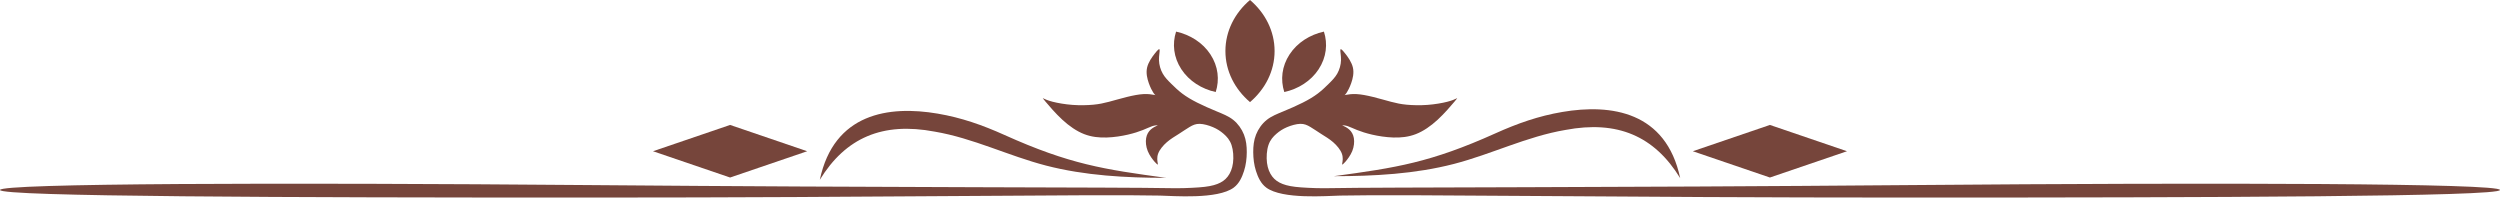 <?xml version="1.0" encoding="UTF-8" standalone="no"?><svg xmlns="http://www.w3.org/2000/svg" xmlns:xlink="http://www.w3.org/1999/xlink" clip-rule="evenodd" fill="#000000" fill-rule="evenodd" height="20220.7" image-rendering="optimizeQuality" preserveAspectRatio="xMidYMid meet" shape-rendering="geometricPrecision" text-rendering="geometricPrecision" version="1" viewBox="0.1 0.0 253257.5 20220.7" width="253257.5" zoomAndPan="magnify"><g><g fill="#76453b" id="change1_1"><path d="M59608.66 18748.6c31043.67,264.22 53731.36,208.55 58947.26,313.06 958.36,19.2 1933.68,-10.47 2889.56,-78.25 870.03,-61.65 1429.36,-173.52 1876.82,-346 447.46,-172.35 782.93,-405.46 1048.64,-750.32 265.59,-344.83 461.4,-801.71 536,-1384.37 74.57,-582.51 27.88,-1290.96 -149.17,-1812.99 -177.08,-522.03 -484.73,-857.5 -801.56,-1132.48 -316.95,-274.92 -643.26,-489.43 -1067.39,-671.17 -424.1,-181.72 -946.13,-330.89 -1351.62,-340.28 -405.49,-9.24 -694.53,121.26 -1025.42,316.95 -330.89,195.84 -703.63,456.73 -1099.73,708.32 -396.25,251.74 -815.77,494.12 -1202.57,829.74 -386.86,335.59 -741.11,764.41 -885.55,1160.48 -144.45,396.22 -79.27,759.86 -46.54,941.58 32.57,181.75 32.57,181.75 -4.73,163.11 -37.27,-18.64 -111.81,-55.94 -307.53,-279.68 -195.81,-223.71 -512.76,-633.9 -694.53,-1081.3 -181.75,-447.46 -228.41,-932.07 -163.11,-1314.38 65.21,-382.13 242.38,-661.78 461.43,-862.19 219.05,-200.35 480.06,-321.62 610.57,-382.25 130.48,-60.48 130.48,-60.48 41.97,-55.91 -88.66,4.67 -265.68,14.09 -503.39,93.21 -237.8,79.27 -536,228.41 -936.73,386.86 -400.91,158.51 -904.31,326.31 -1533.52,470.76 -629.18,144.45 -1384.22,265.71 -2143.91,288.92 -759.71,23.3 -1524,-51.27 -2279.02,-344.83 -755.11,-293.65 -1500.76,-806.41 -2204.54,-1454.25 -703.78,-647.84 -1365.68,-1430.77 -1696.6,-1822.29 -330.89,-391.52 -330.89,-391.52 -195.72,-326.31 135.11,65.3 405.49,195.81 913.58,326.31 507.94,130.51 1253.57,261.01 2004.01,316.95 750.32,55.94 1505.46,37.3 2102.09,-18.64 596.48,-55.94 1034.7,-149.14 1584.61,-293.62 549.91,-144.48 1211.84,-340.28 1836.38,-494.12 624.48,-153.69 1211.72,-265.56 1687.06,-288.92 475.34,-23.21 839.01,42 1020.73,74.57 181.75,32.72 181.75,32.72 153.87,14.09 -28.06,-18.64 -83.99,-55.94 -200.41,-237.68 -116.54,-181.72 -293.74,-508.09 -452.12,-955.55 -158.45,-447.34 -298.32,-1016.03 -177.08,-1565.94 121.14,-549.97 503.39,-1081.36 783.04,-1435.58 279.53,-354.13 456.7,-531.27 489.31,-391.55 32.6,139.93 -79.27,596.75 -65.18,1067.42 13.94,470.79 153.72,955.4 377.43,1351.53 223.74,396.19 531.42,703.87 862.31,1030.06 330.89,326.22 684.99,671.17 1110.41,992.7 425.26,321.53 921.78,619.72 1523.08,922.56 601.18,303.01 1307.11,610.81 1949.12,876.52 642.04,265.74 1219.85,489.43 1699.89,871.59 480.06,382.25 862.31,922.8 1086.06,1491.4 223.71,568.69 288.92,1165.17 284.35,1789.65 -4.7,624.63 -79.27,1277.05 -279.95,1899.91 -200.62,622.95 -486.79,1266.07 -1040.08,1677.81 -1635.1,1216.86 -6153.23,839.16 -7482.21,809.76 -6802.6,-150.52 -27505.31,200.53 -57766.09,200.53 -30260.75,0 -59732.19,-89.65 -59732.19,-768.87 0,-679.25 28564.99,-760.85 59608.66,-496.63z"/><path d="M193649.02 18748.6c-31043.67,264.22 -53731.36,208.55 -58947.26,313.06 -958.36,19.2 -1933.68,-10.47 -2889.59,-78.25 -870,-61.65 -1429.33,-173.52 -1876.79,-346 -447.46,-172.35 -782.93,-405.46 -1048.64,-750.32 -265.59,-344.83 -461.4,-801.71 -536,-1384.37 -74.57,-582.51 -27.88,-1290.96 149.17,-1812.99 177.08,-522.03 484.73,-857.5 801.56,-1132.48 316.95,-274.92 643.26,-489.43 1067.39,-671.17 424.1,-181.72 946.13,-330.89 1351.62,-340.28 405.49,-9.24 694.53,121.26 1025.42,316.95 330.89,195.84 703.63,456.73 1099.7,708.32 396.28,251.74 815.8,494.12 1202.6,829.74 386.86,335.59 741.11,764.41 885.55,1160.48 144.45,396.22 79.27,759.86 46.54,941.58 -32.57,181.75 -32.57,181.75 4.73,163.11 37.27,-18.64 111.81,-55.94 307.53,-279.68 195.81,-223.71 512.76,-633.9 694.5,-1081.3 181.78,-447.46 228.44,-932.07 163.14,-1314.38 -65.21,-382.13 -242.38,-661.78 -461.43,-862.19 -219.05,-200.35 -480.06,-321.62 -610.57,-382.25 -130.48,-60.48 -130.48,-60.48 -41.97,-55.91 88.66,4.67 265.68,14.09 503.36,93.21 237.83,79.27 536,228.41 936.76,386.86 400.91,158.51 904.31,326.31 1533.52,470.76 629.18,144.45 1384.22,265.71 2143.91,288.92 759.71,23.3 1524,-51.27 2279.02,-344.83 755.11,-293.65 1500.76,-806.41 2204.54,-1454.25 703.75,-647.84 1365.68,-1430.77 1696.6,-1822.29 330.89,-391.52 330.89,-391.52 195.72,-326.31 -135.11,65.3 -405.49,195.81 -913.58,326.31 -507.94,130.51 -1253.57,261.01 -2004.01,316.95 -750.32,55.94 -1505.46,37.3 -2102.09,-18.64 -596.48,-55.94 -1034.7,-149.14 -1584.61,-293.62 -549.91,-144.48 -1211.84,-340.28 -1836.38,-494.12 -624.48,-153.69 -1211.72,-265.56 -1687.06,-288.92 -475.37,-23.21 -839.01,42 -1020.73,74.57 -181.75,32.72 -181.75,32.72 -153.87,14.09 28.06,-18.64 83.99,-55.94 200.41,-237.68 116.54,-181.72 293.74,-508.09 452.12,-955.55 158.45,-447.34 298.32,-1016.03 177.08,-1565.94 -121.14,-549.97 -503.39,-1081.36 -783.04,-1435.58 -279.53,-354.13 -456.7,-531.27 -489.31,-391.55 -32.6,139.93 79.27,596.75 65.18,1067.42 -13.94,470.79 -153.72,955.4 -377.43,1351.53 -223.74,396.19 -531.42,703.87 -862.34,1030.06 -330.86,326.22 -684.96,671.17 -1110.38,992.7 -425.26,321.53 -921.78,619.72 -1523.08,922.56 -601.18,303.01 -1307.11,610.81 -1949.12,876.52 -642.04,265.74 -1219.85,489.43 -1699.89,871.59 -480.06,382.25 -862.31,922.8 -1086.06,1491.4 -223.71,568.69 -288.92,1165.17 -284.35,1789.65 4.7,624.63 79.27,1277.05 279.95,1899.91 200.62,622.95 486.79,1266.07 1040.08,1677.81 1635.07,1216.86 6153.23,839.16 7482.21,809.76 6802.6,-150.52 27505.31,200.53 57766.09,200.53 30260.75,0 59732.19,-89.65 59732.19,-768.87 0,-679.25 -28564.99,-760.85 -59608.66,-496.63z"/><path d="M126628.84 10344.1c-1535.64,-1308.34 -2490.65,-3141.84 -2490.65,-5172.05 0,-2030.18 955.01,-3863.69 2490.65,-5172.05 1535.61,1308.37 2490.65,3141.87 2490.65,5172.05 0,2030.21 -955.04,3863.72 -2490.65,5172.05z"/><path d="M123154.94 9324.45c-1416.59,-312.28 -2693.34,-1110.11 -3481.17,-2311.68 -787.83,-1201.58 -934.1,-2574.14 -532.92,-3810.56 1416.59,312.28 2693.34,1110.11 3481.17,2311.68 787.83,1201.58 934.07,2574.14 532.92,3810.56z"/><path d="M130102.77 9324.45c-401.15,-1236.43 -254.88,-2608.98 532.95,-3810.56 787.8,-1201.58 2064.58,-1999.4 3481.17,-2311.68 401.15,1236.43 254.88,2608.98 -532.92,3810.56 -787.83,1201.58 -2064.58,1999.4 -3481.2,2311.68z"/><path d="M118128.05 18015.98c-4046.03,0 -8225.17,-223.12 -12158.7,-1242.05 -3820.82,-989.71 -7372.01,-2776.58 -11292.95,-3442.1 -5269.68,-995.93 -9008.37,612.28 -11627.52,4883.13 1431.22,-6753.16 6996.94,-7544.52 11931.52,-6706.94 2417.01,410.22 4550.11,1162.6 6780.05,2166.04 6589.66,2965.21 10057.84,3484.76 16367.61,4341.92z" fill-rule="nonzero"/><path d="M135129.62 17848.36c4046.03,0 8225.17,-223.12 12158.7,-1242.02 3820.82,-989.74 7372.01,-2776.58 11292.95,-3442.13 5269.68,-995.93 9008.37,612.28 11627.52,4883.16 -1431.22,-6753.19 -6996.94,-7544.55 -11931.52,-6706.97 -2417.01,410.22 -4550.11,1162.6 -6780.05,2166.04 -6589.66,2965.21 -10057.84,3484.76 -16367.61,4341.92z" fill-rule="nonzero"/><path d="M0 0H7545V7545H0z" transform="matrix(1.035 .353 -1.035 .353 179297 12657)"/><path d="M0 0H7545V7545H0z" transform="matrix(1.035 .353 -1.035 .353 73960.6 12657)"/></g></g></svg>